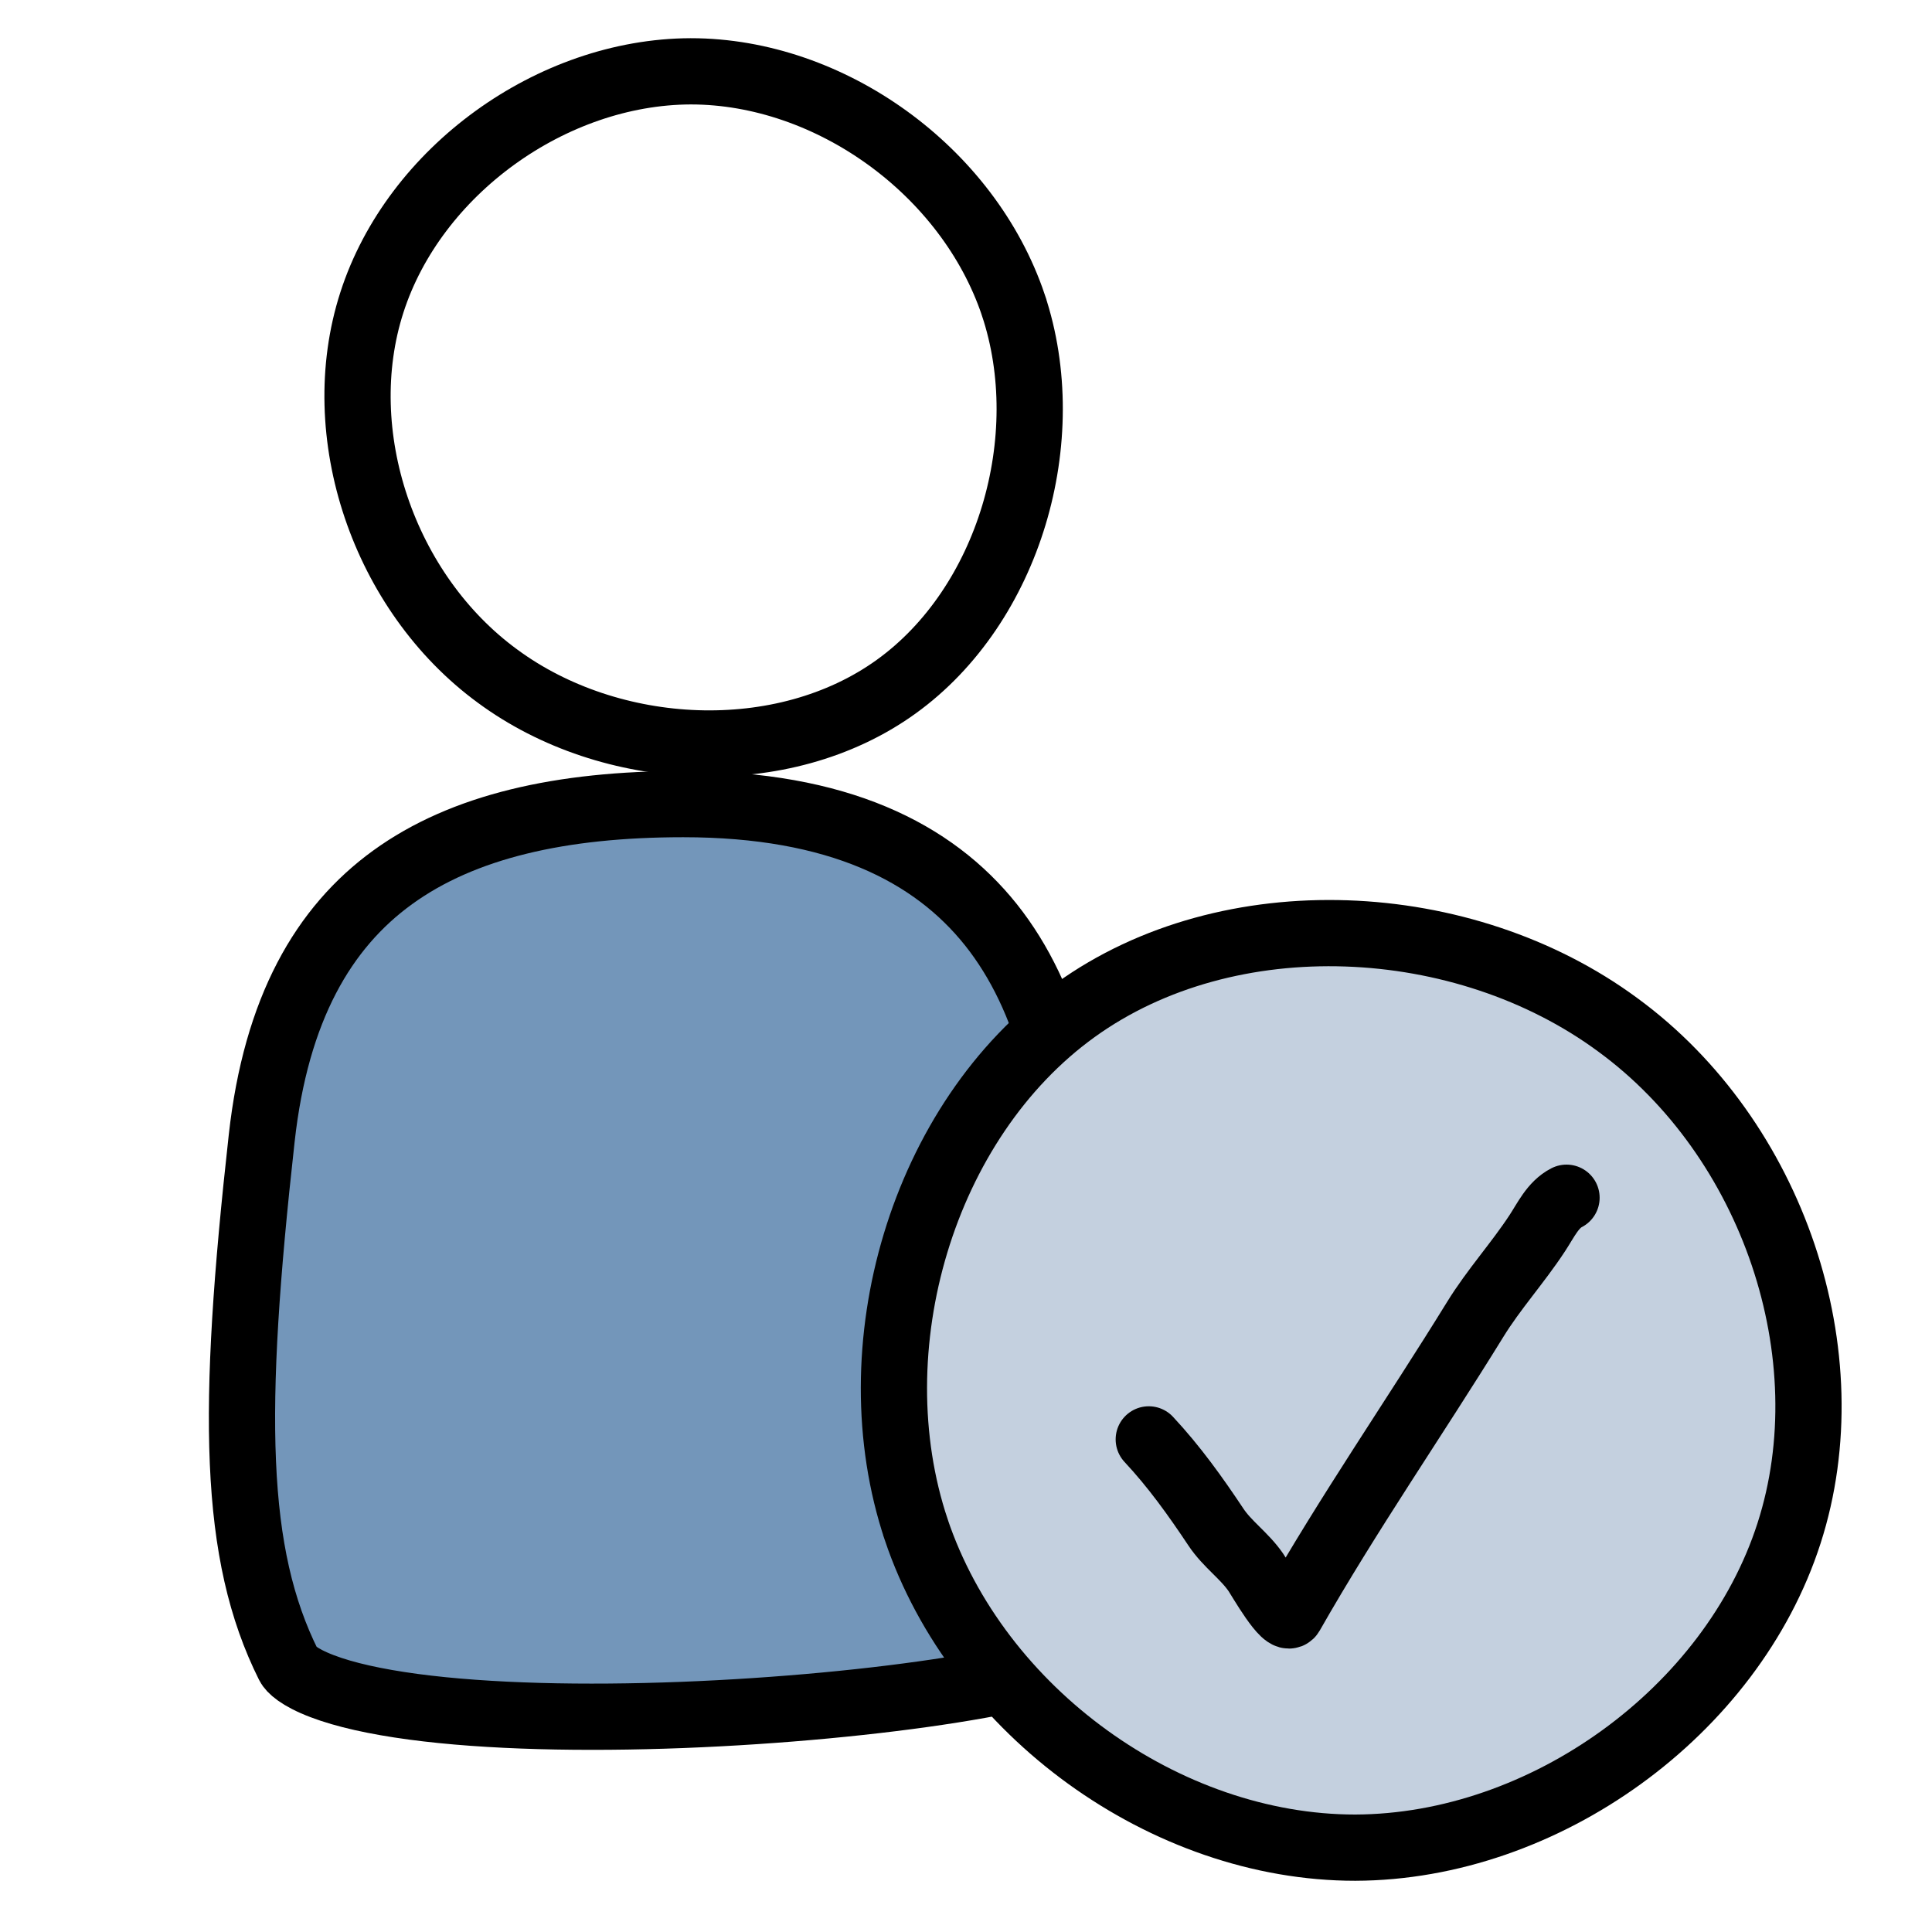 <svg width="35" height="35" viewBox="0 0 35 35" fill="none" xmlns="http://www.w3.org/2000/svg">
<path d="M18.357 5.525L18.357 5.524C17.538 3.094 15.039 1.292 12.514 1.292L12.512 1.292C9.993 1.3 7.503 3.098 6.737 5.479C5.97 7.857 6.95 10.739 9.014 12.249C11.06 13.758 14.182 13.92 16.235 12.44C18.284 10.964 19.164 7.939 18.357 5.525Z" stroke="black" stroke-width="1.2"/>
<path d="M4.741 20.62C5.001 18.275 5.861 16.801 7.113 15.894C8.388 14.97 10.162 14.567 12.377 14.567C15.178 14.567 16.904 15.44 17.951 16.752C19.017 18.091 19.461 19.99 19.461 22.2C19.461 24.035 19.638 25.57 19.778 26.785C19.814 27.102 19.848 27.397 19.876 27.67C19.944 28.345 19.972 28.858 19.928 29.257C19.885 29.646 19.781 29.864 19.637 30.009C19.639 30.007 19.64 30.006 19.64 30.006C19.639 30.005 19.6 30.036 19.482 30.087C19.358 30.14 19.188 30.199 18.969 30.26C18.532 30.383 17.948 30.503 17.257 30.612C15.877 30.831 14.118 31 12.354 31.068C10.587 31.136 8.841 31.101 7.483 30.919C6.801 30.827 6.243 30.702 5.837 30.547C5.405 30.383 5.262 30.23 5.23 30.165C4.222 28.149 4.189 25.579 4.741 20.62Z" fill="#7396BA" stroke="black" stroke-width="1.2"/>
<path d="M16.598 27.71L16.598 27.711C17.712 31.017 21.119 33.472 24.55 33.472L24.552 33.472C27.978 33.461 31.37 31.009 32.41 27.777C33.451 24.55 32.119 20.622 29.308 18.566C26.519 16.508 22.263 16.295 19.481 18.3C16.704 20.301 15.499 24.424 16.598 27.71Z" fill="#C4D0DF" stroke="black" stroke-width="1.2"/>
<path d="M20.811 26.076C21.272 26.57 21.655 27.105 22.029 27.667C22.233 27.974 22.545 28.184 22.751 28.485C22.825 28.592 23.29 29.414 23.387 29.242C24.432 27.406 25.62 25.695 26.724 23.904C27.061 23.356 27.498 22.877 27.85 22.339C28.005 22.103 28.131 21.825 28.379 21.698" stroke="black" stroke-width="1.2" stroke-linecap="round"/>
</svg>

